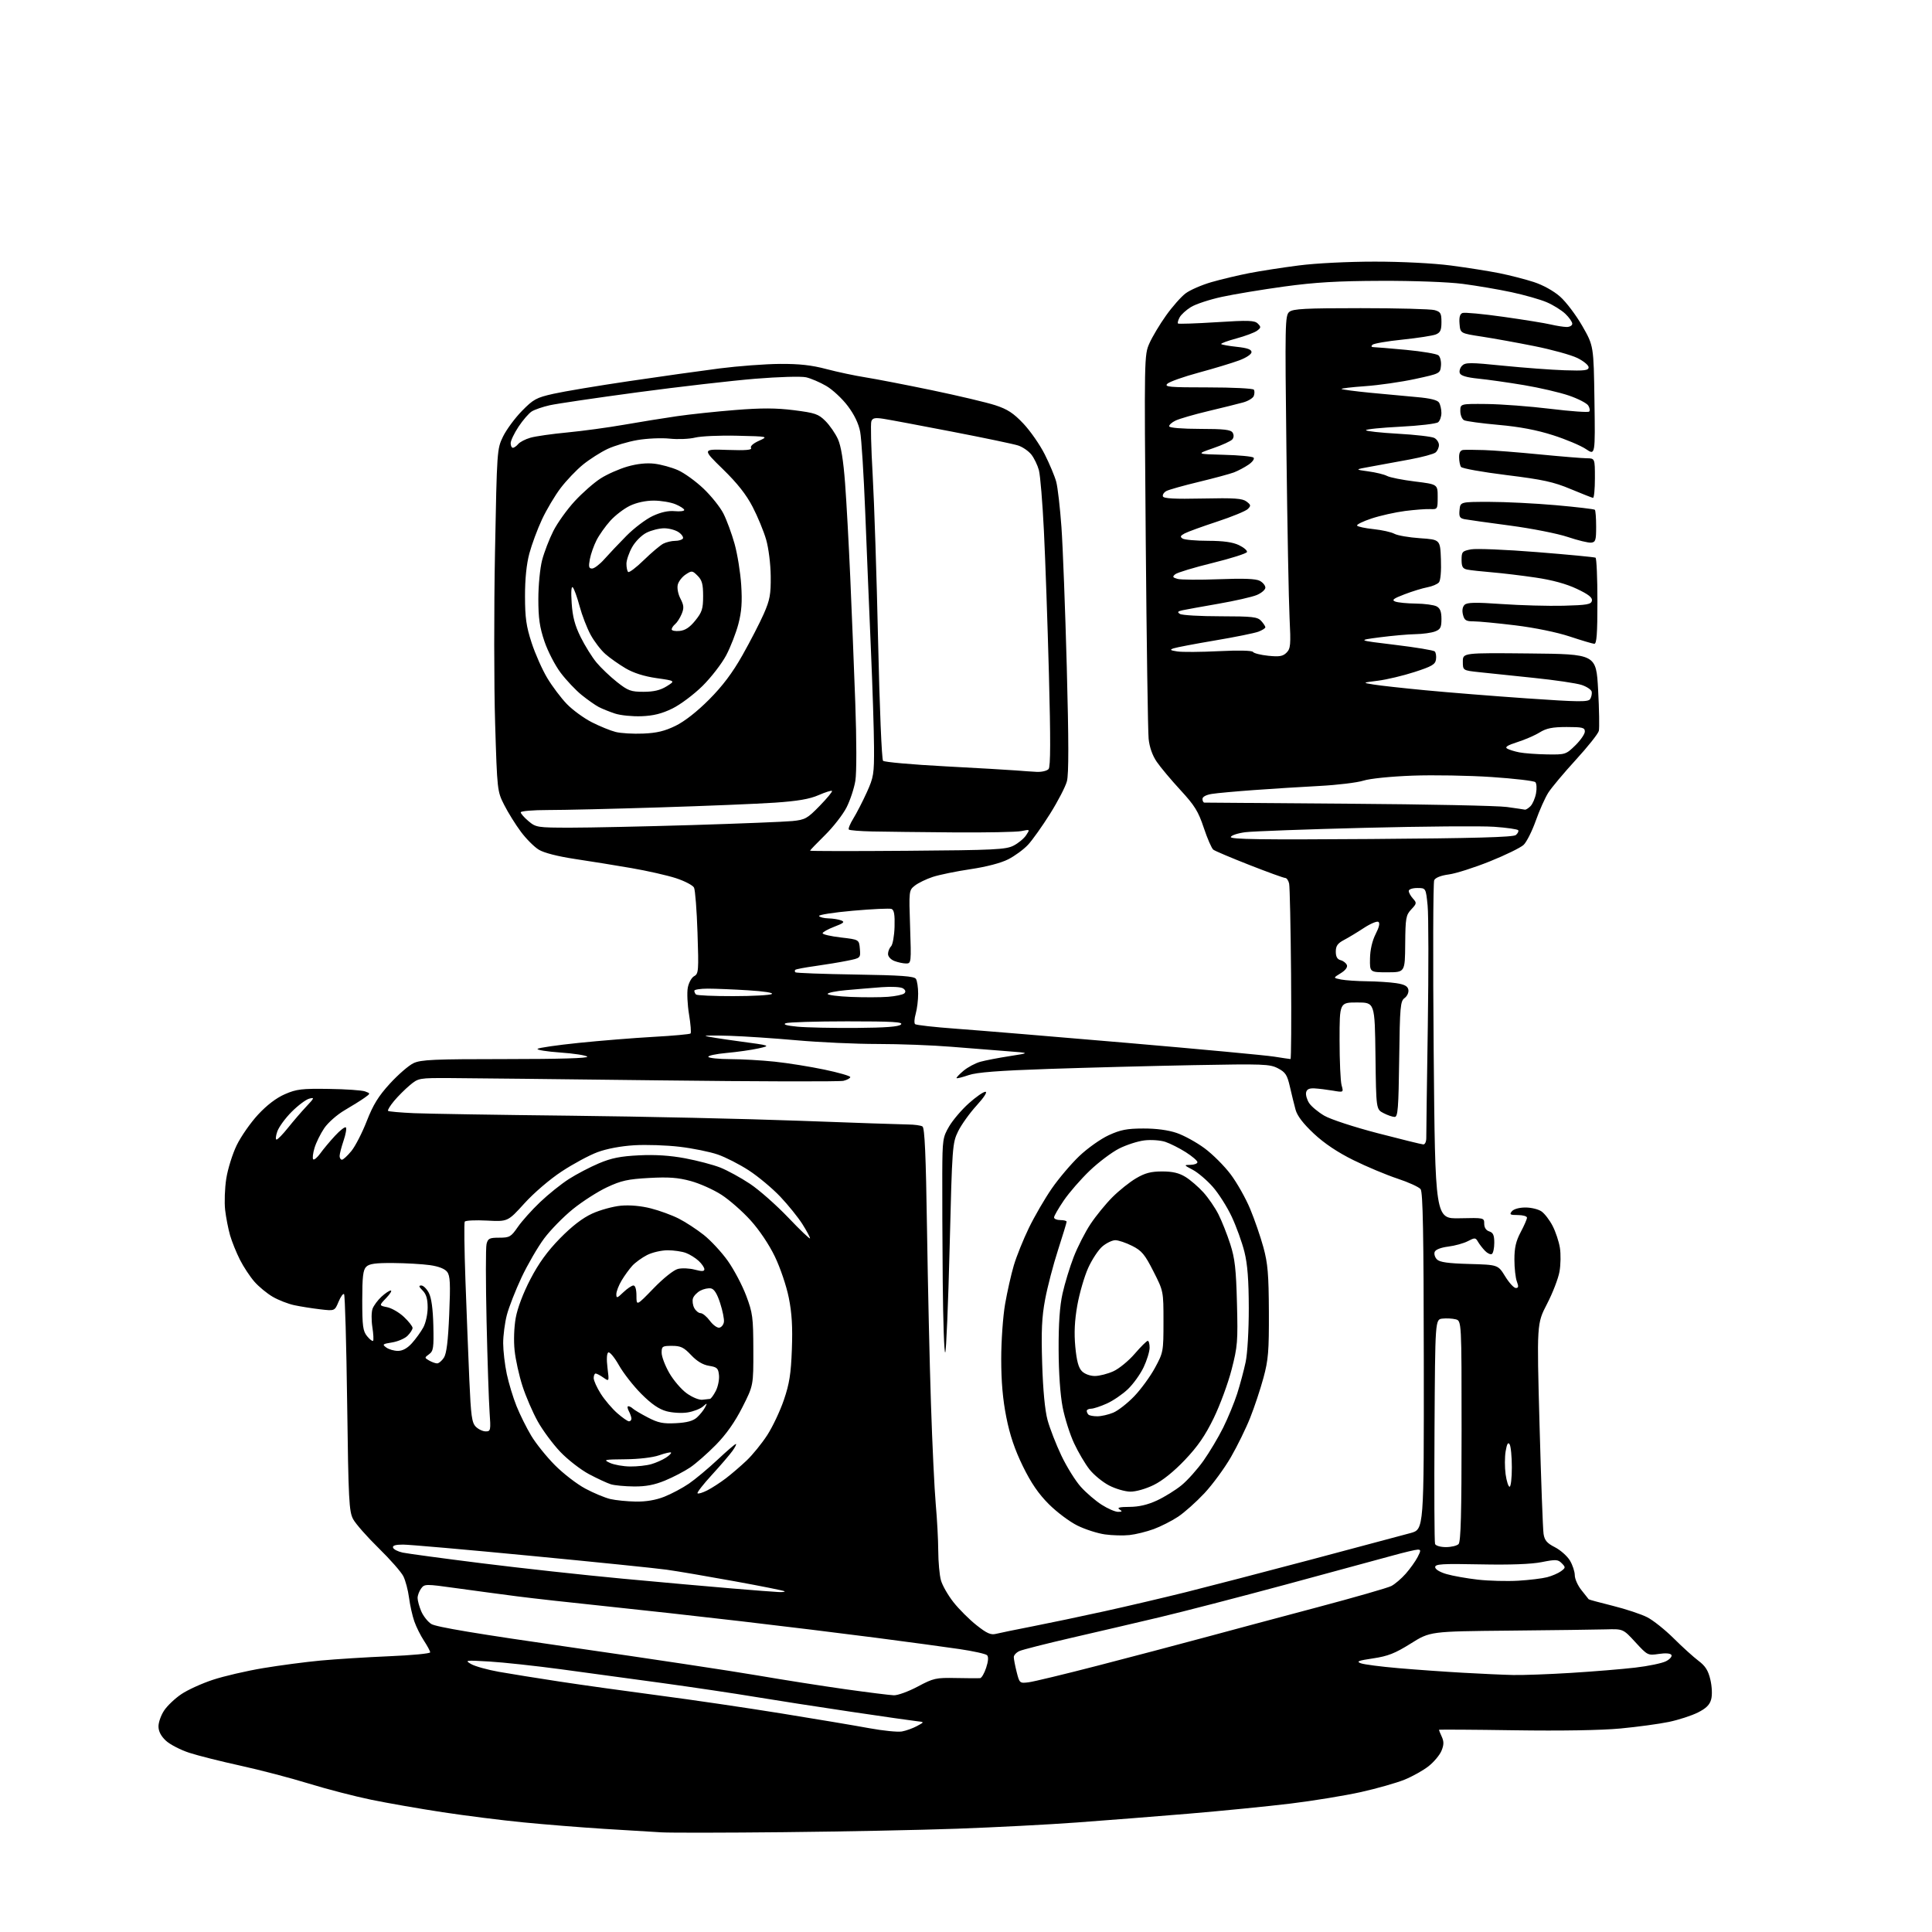 <?xml version="1.0" encoding="UTF-8" standalone="no"?>
<svg 
  version="1.1" 
  xmlns="http://www.w3.org/2000/svg" 
  xmlns:xlink="http://www.w3.org/1999/xlink" 
  xmlns:svg="http://www.w3.org/2000/svg"
  xmlns:rdf="http://www.w3.org/1999/02/22-rdf-syntax-ns#"
  xmlns:cc="http://creativecommons.org/ns#"
  xmlns:dc="http://purl.org/dc/elements/1.1/"
  viewBox="0 0 768 768"
  width="768"
  height="768"
>
<style>svg {background-color: white; }</style>"
<path stroke="none" fill="black" fill-rule="evenodd" d="M311.50,728.32C288.40,728.56 266.57,728.59 263.00,728.39C259.43,728.20 249.07,727.57 240.00,726.99C230.93,726.42 216.53,725.26 208.00,724.42C199.47,723.59 185.07,721.77 176.00,720.39C166.93,719.01 154.16,716.78 147.63,715.44C141.10,714.10 129.86,711.19 122.66,708.97C115.46,706.75 103.25,703.56 95.53,701.87C87.81,700.18 78.66,697.88 75.18,696.74C71.71,695.60 67.54,693.44 65.93,691.94C63.97,690.10 63.00,688.22 63.00,686.25C63.00,684.62 64.02,681.77 65.28,679.90C66.53,678.03 69.60,675.12 72.11,673.44C74.61,671.75 80.24,669.19 84.61,667.75C88.98,666.30 97.95,664.22 104.53,663.12C111.11,662.02 121.45,660.65 127.50,660.09C133.55,659.53 145.81,658.76 154.75,658.38C163.69,658.01 171.00,657.31 171.00,656.83C171.00,656.35 169.89,654.28 168.54,652.23C167.19,650.18 165.45,646.70 164.69,644.50C163.92,642.30 162.98,638.07 162.59,635.09C162.21,632.12 161.19,628.30 160.34,626.59C159.49,624.89 155.06,619.85 150.50,615.39C145.93,610.92 141.38,605.75 140.38,603.89C138.74,600.82 138.51,596.44 138.00,557.80C137.69,534.31 137.14,514.80 136.77,514.44C136.41,514.08 135.42,515.44 134.58,517.47C133.04,521.15 133.04,521.15 127.27,520.47C124.10,520.10 119.47,519.37 117.00,518.84C114.53,518.32 110.65,516.80 108.39,515.48C106.13,514.16 102.86,511.47 101.14,509.50C99.41,507.53 96.82,503.61 95.39,500.79C93.96,497.96 92.19,493.59 91.46,491.07C90.74,488.56 89.85,484.02 89.50,481.00C89.15,477.98 89.35,472.35 89.95,468.50C90.56,464.65 92.42,458.68 94.10,455.23C95.78,451.78 99.58,446.32 102.56,443.10C106.09,439.30 109.82,436.45 113.24,434.96C117.88,432.94 119.94,432.70 130.71,432.86C137.43,432.95 143.91,433.40 145.12,433.85C147.32,434.66 147.32,434.66 144.91,436.39C143.59,437.34 140.04,439.55 137.04,441.31C134.00,443.08 130.38,446.27 128.87,448.50C127.39,450.69 125.65,454.22 125.02,456.34C124.38,458.46 124.15,460.49 124.51,460.85C124.87,461.20 126.13,460.15 127.32,458.50C128.50,456.85 131.13,453.70 133.16,451.51C135.19,449.31 137.14,447.80 137.49,448.16C137.85,448.52 137.44,450.89 136.57,453.44C135.71,455.99 135.00,458.73 135.00,459.53C135.00,460.34 135.42,461.00 135.93,461.00C136.44,461.00 138.12,459.45 139.68,457.55C141.23,455.65 143.99,450.29 145.80,445.63C148.36,439.09 150.45,435.71 155.03,430.71C158.28,427.16 162.49,423.52 164.37,422.63C167.33,421.23 172.42,421.00 201.10,421.00C222.45,421.00 234.05,420.65 233.44,420.04C232.91,419.51 228.07,418.76 222.69,418.39C217.31,418.01 213.26,417.35 213.70,416.93C214.14,416.51 221.47,415.45 230.00,414.57C238.53,413.69 251.90,412.61 259.73,412.17C267.55,411.74 274.20,411.13 274.51,410.83C274.81,410.52 274.54,407.10 273.90,403.23C273.26,399.37 273.04,394.59 273.41,392.61C273.78,390.64 274.92,388.58 275.95,388.03C277.69,387.10 277.78,385.92 277.27,370.76C276.98,361.82 276.35,353.75 275.88,352.83C275.41,351.92 272.20,350.24 268.76,349.11C265.32,347.98 257.32,346.17 251.00,345.08C244.68,343.99 234.55,342.35 228.50,341.45C221.73,340.43 216.23,339.02 214.20,337.78C212.38,336.68 209.16,333.46 207.06,330.63C204.95,327.81 201.97,323.02 200.44,320.00C197.67,314.54 197.64,314.30 196.82,287.50C196.36,272.65 196.34,242.05 196.77,219.50C197.54,178.89 197.57,178.45 199.97,173.52C201.31,170.79 204.67,166.22 207.45,163.38C212.02,158.71 213.21,158.06 220.00,156.54C224.12,155.61 237.62,153.35 250.00,151.52C262.38,149.69 278.57,147.41 286.00,146.46C293.43,145.51 304.23,144.70 310.00,144.66C317.70,144.61 322.64,145.15 328.50,146.71C332.90,147.87 339.88,149.35 344.00,150.00C348.12,150.65 360.05,152.96 370.50,155.13C380.95,157.31 392.27,159.99 395.65,161.09C400.49,162.67 402.87,164.22 406.81,168.39C409.56,171.30 413.39,176.81 415.31,180.63C417.23,184.44 419.29,189.35 419.87,191.53C420.46,193.72 421.39,201.80 421.94,209.50C422.49,217.20 423.44,242.20 424.06,265.06C424.85,294.54 424.87,307.77 424.11,310.58C423.53,312.75 420.51,318.57 417.40,323.52C414.30,328.46 410.35,334.00 408.63,335.84C406.91,337.68 403.39,340.26 400.80,341.58C397.91,343.06 392.13,344.57 385.80,345.51C380.14,346.35 373.39,347.74 370.81,348.58C368.23,349.43 365.03,350.98 363.70,352.02C361.30,353.91 361.29,354.01 361.78,368.46C362.26,382.66 362.23,383.00 360.20,383.00C359.06,383.00 356.98,382.56 355.57,382.02C354.11,381.47 353.00,380.26 353.00,379.22C353.00,378.22 353.54,376.86 354.20,376.20C354.86,375.54 355.49,372.04 355.60,368.43C355.74,363.61 355.42,361.71 354.40,361.32C353.64,361.03 346.73,361.35 339.03,362.03C331.34,362.71 325.29,363.66 325.58,364.14C325.88,364.61 327.55,365.03 329.31,365.07C331.06,365.11 333.35,365.47 334.39,365.88C335.93,366.49 335.42,366.95 331.64,368.39C329.09,369.37 327.00,370.54 327.00,370.99C327.00,371.44 330.26,372.19 334.25,372.66C341.50,373.50 341.50,373.50 341.81,377.17C342.11,380.84 342.11,380.84 336.81,381.91C333.89,382.50 328.15,383.45 324.06,384.02C319.97,384.58 316.41,385.26 316.14,385.52C315.88,385.79 315.90,386.23 316.18,386.51C316.46,386.79 327.16,387.19 339.96,387.39C358.28,387.68 363.42,388.05 364.10,389.13C364.58,389.88 364.98,392.53 364.98,395.01C364.99,397.49 364.55,401.07 364.01,402.97C363.46,404.87 363.35,406.73 363.76,407.11C364.17,407.49 371.48,408.31 380.00,408.93C388.52,409.55 419.12,412.08 448.00,414.56C476.88,417.04 503.20,419.50 506.50,420.03C509.80,420.55 512.73,420.99 513.00,420.99C513.27,421.00 513.37,405.81 513.22,387.25C513.06,368.69 512.72,352.49 512.45,351.25C512.18,350.01 511.48,349.00 510.89,349.00C510.30,349.00 503.89,346.68 496.66,343.84C489.42,341.00 482.96,338.27 482.31,337.76C481.65,337.26 479.95,333.36 478.53,329.09C476.34,322.52 474.91,320.21 469.22,314.04C465.53,310.03 461.29,304.99 459.82,302.82C458.10,300.31 456.94,297.02 456.60,293.70C456.31,290.84 455.79,255.35 455.45,214.83C454.84,141.74 454.85,141.13 456.91,136.47C458.06,133.88 461.03,128.91 463.53,125.41C466.02,121.91 469.51,117.96 471.28,116.63C473.05,115.29 477.65,113.29 481.50,112.17C485.35,111.06 492.10,109.45 496.50,108.59C500.90,107.73 509.81,106.35 516.30,105.52C523.09,104.64 535.91,104.00 546.50,104.00C557.33,104.00 569.75,104.64 576.70,105.54C583.19,106.39 591.88,107.77 596.00,108.59C600.12,109.42 606.28,111.00 609.67,112.10C613.38,113.31 617.57,115.63 620.17,117.92C622.55,120.02 626.52,125.28 629.00,129.60C633.50,137.47 633.50,137.47 633.82,159.25C634.14,181.03 634.14,181.03 630.44,178.52C628.40,177.14 622.51,174.65 617.34,173.00C610.88,170.93 604.12,169.65 595.72,168.90C589.00,168.30 582.83,167.47 582.00,167.05C581.17,166.63 580.50,164.98 580.50,163.39C580.50,160.50 580.50,160.50 591.00,160.60C596.77,160.66 608.14,161.52 616.26,162.51C624.37,163.50 631.33,164.00 631.72,163.61C632.11,163.22 631.95,162.14 631.36,161.21C630.77,160.27 627.32,158.49 623.69,157.25C620.05,156.00 612.00,154.13 605.79,153.09C599.58,152.05 591.43,150.89 587.69,150.52C583.05,150.05 580.69,149.35 580.30,148.34C579.98,147.52 580.40,146.18 581.21,145.36C582.53,144.04 584.41,144.04 597.60,145.38C605.80,146.20 616.77,147.02 622.00,147.19C629.92,147.45 631.50,147.25 631.50,146.00C631.50,145.18 629.48,143.51 627.00,142.30C624.52,141.09 616.88,138.98 610.00,137.60C603.12,136.22 593.67,134.51 589.00,133.80C580.50,132.50 580.50,132.50 580.19,128.74C579.97,126.13 580.33,124.81 581.36,124.42C582.17,124.11 589.51,124.79 597.67,125.95C605.83,127.10 614.30,128.47 616.50,129.00C618.70,129.52 621.51,129.96 622.75,129.98C623.99,129.99 625.00,129.41 625.00,128.69C625.00,127.96 623.76,126.19 622.25,124.75C620.74,123.31 617.40,121.23 614.84,120.14C612.28,119.04 605.98,117.25 600.84,116.15C595.70,115.05 587.00,113.57 581.50,112.85C575.70,112.10 562.05,111.59 549.00,111.64C531.70,111.69 522.80,112.22 510.50,113.90C501.70,115.11 490.52,116.96 485.66,118.02C480.79,119.08 475.28,120.90 473.39,122.07C471.51,123.23 469.49,125.08 468.91,126.18C468.32,127.27 468.03,128.36 468.27,128.60C468.50,128.83 475.40,128.60 483.60,128.08C496.36,127.27 498.71,127.35 500.00,128.63C501.33,129.96 501.30,130.27 499.69,131.47C498.69,132.21 494.97,133.60 491.42,134.56C487.87,135.52 485.19,136.52 485.45,136.78C485.71,137.04 488.53,137.54 491.71,137.88C495.85,138.32 497.50,138.92 497.50,139.97C497.50,140.82 495.40,142.22 492.53,143.28C489.79,144.30 482.59,146.48 476.53,148.12C470.46,149.76 464.84,151.76 464.04,152.55C462.76,153.82 464.82,154.00 480.23,154.00C489.94,154.00 498.13,154.41 498.44,154.91C498.75,155.41 498.73,156.53 498.40,157.40C498.07,158.27 496.15,159.43 494.15,159.98C492.14,160.54 485.91,162.08 480.29,163.42C474.67,164.76 468.84,166.45 467.32,167.18C465.80,167.90 464.66,168.94 464.78,169.49C464.91,170.07 469.94,170.48 477.04,170.49C486.52,170.50 489.26,170.81 489.98,171.97C490.54,172.87 490.50,173.90 489.87,174.66C489.31,175.34 485.85,176.93 482.17,178.19C475.50,180.50 475.50,180.50 486.49,180.79C492.53,180.94 497.85,181.45 498.31,181.91C498.78,182.38 497.88,183.63 496.33,184.70C494.77,185.77 492.15,187.16 490.50,187.79C488.85,188.41 482.55,190.11 476.50,191.57C470.45,193.02 464.69,194.65 463.69,195.17C462.69,195.70 462.06,196.67 462.27,197.32C462.56,198.18 466.86,198.41 478.08,198.17C490.69,197.90 493.87,198.12 495.50,199.36C497.28,200.71 497.33,201.04 496.00,202.36C495.18,203.17 489.69,205.42 483.80,207.36C477.92,209.29 472.12,211.40 470.92,212.04C469.18,212.98 469.01,213.39 470.11,214.09C470.88,214.57 475.42,214.98 480.22,214.98C486.32,215.00 490.00,215.51 492.48,216.69C494.44,217.63 495.88,218.86 495.69,219.44C495.50,220.02 489.33,221.98 481.98,223.79C474.63,225.59 467.97,227.61 467.18,228.27C465.96,229.28 466.11,229.57 468.12,230.13C469.43,230.49 476.82,230.55 484.54,230.25C494.38,229.87 499.25,230.06 500.79,230.89C502.01,231.54 503.00,232.75 503.00,233.59C503.00,234.42 501.47,235.74 499.59,236.53C497.72,237.31 490.85,238.87 484.34,240.00C477.83,241.13 471.40,242.30 470.05,242.59C468.11,243.02 467.91,243.33 469.05,244.05C469.85,244.56 477.07,244.98 485.10,244.98C497.95,245.00 499.89,245.22 501.35,246.83C502.26,247.83 503.00,248.97 503.00,249.35C503.00,249.74 501.76,250.52 500.25,251.10C498.74,251.67 490.98,253.25 483.00,254.59C475.02,255.94 467.60,257.35 466.50,257.73C464.88,258.29 465.16,258.52 468.00,258.96C469.93,259.26 477.35,259.21 484.50,258.85C492.42,258.46 497.73,258.58 498.09,259.16C498.42,259.68 501.15,260.37 504.15,260.68C508.59,261.13 509.96,260.90 511.42,259.44C513.03,257.83 513.16,256.35 512.62,245.57C512.29,238.93 511.73,209.19 511.38,179.48C510.77,128.40 510.83,125.38 512.52,123.98C514.00,122.75 518.88,122.50 540.90,122.50C555.53,122.50 568.74,122.85 570.25,123.27C572.66,123.94 573.00,124.53 573.00,128.04C573.00,131.25 572.56,132.22 570.75,132.95C569.51,133.45 563.55,134.37 557.50,135.00C551.45,135.62 546.07,136.55 545.55,137.06C544.95,137.65 545.14,138.00 546.05,138.00C546.85,138.01 552.67,138.49 558.99,139.08C565.32,139.68 571.08,140.65 571.80,141.24C572.51,141.84 572.97,143.72 572.80,145.41C572.50,148.47 572.40,148.52 562.50,150.66C557.00,151.85 548.08,153.13 542.68,153.51C537.28,153.89 533.06,154.39 533.29,154.62C533.53,154.86 538.62,155.53 544.61,156.12C550.60,156.70 559.01,157.49 563.30,157.86C568.51,158.31 571.41,159.03 572.03,160.02C572.55,160.83 572.98,162.68 572.98,164.13C572.99,165.57 572.41,167.24 571.69,167.84C570.97,168.44 564.22,169.24 556.69,169.62C549.16,170.00 543.00,170.62 543.00,171.01C543.00,171.39 548.70,172.02 555.67,172.41C562.65,172.80 569.17,173.56 570.17,174.09C571.18,174.63 572.00,175.90 572.00,176.91C572.00,177.93 571.39,179.26 570.65,179.87C569.91,180.49 565.30,181.73 560.40,182.64C555.51,183.55 548.58,184.82 545.00,185.47C538.50,186.64 538.50,186.64 543.92,187.38C546.91,187.78 550.26,188.60 551.38,189.20C552.50,189.80 557.48,190.79 562.45,191.40C571.50,192.52 571.50,192.52 571.50,197.51C571.50,202.42 571.45,202.50 568.50,202.37C566.85,202.29 562.35,202.64 558.50,203.13C554.65,203.63 548.68,204.96 545.24,206.10C541.80,207.24 539.20,208.51 539.46,208.94C539.72,209.36 542.67,209.99 546.02,210.34C549.36,210.69 553.08,211.52 554.30,212.19C555.51,212.86 560.10,213.65 564.50,213.95C572.50,214.50 572.50,214.50 572.79,222.34C572.97,226.94 572.64,230.73 572.01,231.49C571.41,232.21 569.34,233.09 567.41,233.45C565.47,233.81 561.38,235.07 558.31,236.25C553.87,237.94 553.12,238.53 554.62,239.12C555.65,239.53 559.34,239.89 562.82,239.93C566.29,239.97 570.00,240.47 571.07,241.04C572.48,241.79 573.00,243.14 573.00,246.06C573.00,249.42 572.60,250.20 570.43,251.02C569.02,251.56 565.54,252.04 562.68,252.09C559.83,252.13 553.45,252.70 548.50,253.34C539.50,254.52 539.50,254.52 554.50,256.33C562.75,257.32 569.88,258.50 570.33,258.95C570.79,259.40 571.02,260.83 570.83,262.13C570.55,264.12 569.22,264.90 562.28,267.14C557.77,268.60 551.24,270.15 547.78,270.59C541.50,271.38 541.50,271.38 546.00,272.11C548.48,272.52 557.70,273.54 566.50,274.38C575.30,275.23 593.46,276.68 606.85,277.61C627.66,279.05 631.33,279.09 632.10,277.90C632.59,277.13 632.88,275.82 632.74,275.00C632.59,274.18 630.78,272.95 628.71,272.27C626.64,271.59 618.09,270.33 609.72,269.47C601.35,268.61 591.58,267.59 588.00,267.20C581.50,266.50 581.50,266.50 581.50,263.00C581.50,259.50 581.50,259.50 608.00,259.76C634.50,260.02 634.50,260.02 635.28,274.26C635.71,282.09 635.83,289.42 635.56,290.54C635.29,291.67 631.18,296.84 626.42,302.04C621.66,307.24 616.74,313.11 615.48,315.09C614.22,317.06 611.97,322.08 610.49,326.26C609.01,330.43 606.83,334.75 605.65,335.86C604.47,336.97 598.43,339.92 592.23,342.41C586.03,344.90 578.70,347.24 575.94,347.60C572.83,348.01 570.62,348.88 570.12,349.88C569.68,350.77 569.59,381.43 569.91,418.00C570.50,484.50 570.50,484.50 580.25,484.28C589.94,484.06 590.00,484.07 590.00,486.46C590.00,487.99 590.73,489.10 592.00,489.50C593.55,489.99 594.00,491.01 594.00,494.01C594.00,496.14 593.57,498.15 593.04,498.48C592.51,498.80 591.27,498.23 590.29,497.20C589.30,496.17 588.05,494.54 587.49,493.57C586.56,491.95 586.25,491.94 583.49,493.38C581.85,494.24 578.34,495.21 575.69,495.54C572.76,495.91 570.66,496.73 570.31,497.65C569.99,498.48 570.40,499.83 571.22,500.65C572.32,501.75 575.66,502.22 584.10,502.45C595.49,502.77 595.49,502.77 598.33,507.38C599.89,509.92 601.79,512.00 602.56,512.00C603.64,512.00 603.73,511.43 602.98,509.43C602.44,508.02 602.00,504.08 602.00,500.68C602.00,495.99 602.61,493.34 604.50,489.79C605.88,487.20 607.00,484.62 607.00,484.05C607.00,483.47 605.37,483.00 603.38,483.00C600.27,483.00 599.93,482.79 601.00,481.50C601.74,480.61 603.93,480.00 606.40,480.00C608.69,480.00 611.56,480.70 612.79,481.57C614.02,482.43 616.00,485.01 617.19,487.32C618.38,489.62 619.68,493.52 620.08,496.00C620.48,498.48 620.41,502.75 619.92,505.50C619.43,508.25 617.20,514.03 614.96,518.34C610.90,526.18 610.90,526.18 611.99,566.34C612.59,588.43 613.31,607.96 613.59,609.75C613.99,612.32 614.94,613.44 618.09,615.04C620.28,616.16 622.96,618.53 624.04,620.29C625.11,622.06 625.99,624.70 626.00,626.17C626.00,627.64 627.21,630.34 628.70,632.17C630.18,634.00 631.46,635.61 631.53,635.74C631.60,635.88 635.89,637.04 641.08,638.33C646.26,639.62 652.44,641.67 654.81,642.89C657.18,644.10 661.92,647.89 665.35,651.30C668.78,654.71 673.21,658.72 675.18,660.20C677.92,662.26 679.05,664.06 679.90,667.70C680.55,670.49 680.69,673.76 680.22,675.50C679.64,677.70 678.22,679.10 674.91,680.76C672.43,682.00 667.27,683.68 663.45,684.48C659.63,685.28 650.97,686.46 644.20,687.10C636.54,687.82 620.62,688.09 601.95,687.81C585.48,687.56 572.00,687.48 572.00,687.63C572.00,687.78 572.51,689.03 573.14,690.41C574.01,692.32 573.98,693.63 573.01,695.97C572.31,697.66 570.02,700.40 567.91,702.07C565.80,703.74 561.47,706.17 558.29,707.46C555.10,708.74 547.33,710.96 541.00,712.37C534.67,713.78 522.08,715.84 513.00,716.95C503.93,718.05 485.70,719.86 472.50,720.97C459.30,722.07 439.27,723.65 428.00,724.47C416.73,725.30 395.35,726.40 380.50,726.94C365.65,727.47 334.60,728.09 311.50,728.32zM358.50,688.29C360.15,688.00 362.85,687.03 364.50,686.14C367.50,684.53 367.50,684.53 364.50,684.21C362.85,684.04 350.93,682.33 338.00,680.41C325.07,678.49 307.98,675.84 300.00,674.51C292.02,673.18 275.60,670.74 263.50,669.07C251.40,667.40 233.18,664.92 223.00,663.56C212.82,662.19 200.00,660.81 194.50,660.48C184.97,659.92 184.63,659.97 187.29,661.50C188.83,662.39 193.78,663.76 198.29,664.57C202.81,665.37 213.70,667.12 222.50,668.46C231.30,669.80 249.07,672.28 262.00,673.98C274.93,675.67 296.75,678.88 310.50,681.10C324.25,683.32 340.00,685.96 345.50,686.98C351.00,687.99 356.85,688.58 358.50,688.29zM355.31,673.90C356.85,673.96 361.12,672.40 364.81,670.44C371.09,667.09 372.02,666.88 380.00,667.04C384.68,667.13 388.99,667.16 389.59,667.10C390.19,667.05 391.28,665.19 392.01,662.97C392.87,660.38 393.00,658.60 392.37,657.97C391.84,657.44 386.93,656.35 381.45,655.54C375.98,654.73 360.93,652.69 348.00,651.01C335.07,649.33 311.00,646.38 294.50,644.46C278.00,642.53 253.70,639.84 240.50,638.47C227.30,637.10 211.55,635.35 205.50,634.56C199.45,633.78 188.71,632.34 181.64,631.36C169.07,629.61 168.76,629.61 167.39,631.48C166.63,632.52 166.00,634.21 166.00,635.22C166.00,636.24 166.64,638.59 167.42,640.45C168.20,642.32 169.99,644.61 171.41,645.54C173.26,646.75 189.39,649.44 228.25,655.02C258.09,659.31 290.82,664.24 301.00,665.99C311.18,667.74 326.93,670.21 336.00,671.49C345.07,672.76 353.76,673.85 355.31,673.90zM408.89,668.74C410.88,668.49 423.30,665.50 436.50,662.08C449.70,658.67 468.60,653.68 478.50,651.01C488.40,648.33 508.64,642.91 523.48,638.97C538.33,635.03 551.65,631.20 553.09,630.46C554.53,629.71 557.11,627.50 558.83,625.54C560.55,623.58 562.66,620.63 563.51,618.99C564.86,616.38 564.86,616.00 563.57,616.00C562.76,616.00 558.13,617.10 553.29,618.44C548.46,619.78 529.42,624.94 511.00,629.92C492.57,634.89 470.07,640.72 461.00,642.87C451.93,645.02 436.18,648.70 426.00,651.04C415.82,653.39 406.49,655.76 405.25,656.31C404.01,656.87 403.00,657.95 403.00,658.72C403.00,659.49 403.51,662.15 404.14,664.65C405.27,669.11 405.34,669.18 408.89,668.74zM601.50,665.84C605.35,665.92 615.70,665.55 624.50,665.00C633.30,664.46 644.77,663.52 649.98,662.91C655.20,662.31 660.73,661.16 662.27,660.36C663.81,659.57 664.77,658.44 664.41,657.86C664.01,657.21 662.08,657.06 659.37,657.47C655.06,658.11 654.91,658.04 650.10,652.81C645.22,647.50 645.22,647.50 638.36,647.70C634.59,647.81 617.33,648.03 600.00,648.20C568.50,648.50 568.50,648.50 560.80,653.33C554.54,657.25 551.73,658.35 545.84,659.23C539.90,660.11 539.01,660.46 540.95,661.18C542.24,661.66 548.97,662.53 555.90,663.12C562.83,663.72 574.35,664.54 581.50,664.94C588.65,665.35 597.65,665.76 601.50,665.84zM395.92,649.48C397.34,649.12 403.90,647.78 410.50,646.49C417.10,645.20 429.93,642.51 439.00,640.51C448.07,638.51 462.70,635.08 471.50,632.89C480.30,630.69 502.80,624.84 521.50,619.88C540.20,614.92 557.87,610.20 560.77,609.40C566.04,607.93 566.04,607.93 565.98,541.10C565.93,490.44 565.63,473.89 564.71,472.71C564.04,471.85 559.90,469.96 555.50,468.51C551.10,467.05 543.24,463.76 538.03,461.18C531.74,458.08 526.44,454.53 522.28,450.64C518.06,446.69 515.69,443.60 515.01,441.14C514.46,439.14 513.45,435.02 512.76,432.00C511.68,427.28 511.00,426.24 508.00,424.67C504.76,422.98 502.26,422.89 474.50,423.41C458.00,423.72 432.12,424.40 416.99,424.91C396.92,425.59 388.27,426.26 385.03,427.38C382.58,428.22 380.43,428.76 380.25,428.58C380.06,428.40 381.30,427.09 382.99,425.66C384.68,424.24 387.71,422.62 389.73,422.06C391.75,421.51 397.02,420.49 401.45,419.81C409.50,418.56 409.50,418.56 400.50,417.88C395.55,417.50 385.45,416.70 378.05,416.10C370.65,415.49 357.52,415.00 348.86,415.00C340.20,415.00 325.77,414.34 316.81,413.54C307.84,412.74 295.91,411.94 290.30,411.76C284.69,411.58 280.27,411.60 280.48,411.81C280.69,412.02 286.63,412.97 293.68,413.92C306.50,415.64 306.50,415.64 301.50,416.76C298.75,417.37 293.02,418.19 288.77,418.57C284.53,418.96 281.29,419.66 281.58,420.14C281.88,420.61 285.80,421.01 290.31,421.02C294.81,421.03 302.76,421.48 307.97,422.03C313.18,422.58 322.07,424.00 327.72,425.19C333.37,426.37 338.00,427.71 338.00,428.15C338.00,428.60 336.79,429.27 335.30,429.64C333.82,430.01 300.85,429.93 262.05,429.46C223.25,428.99 185.85,428.58 178.94,428.55C166.54,428.50 166.33,428.54 162.94,431.37C161.05,432.94 158.21,435.78 156.63,437.67C155.06,439.56 153.99,441.32 154.26,441.59C154.52,441.86 159.19,442.27 164.62,442.51C170.05,442.74 198.12,443.20 227.00,443.51C255.88,443.83 296.82,444.74 318.00,445.53C339.18,446.32 358.52,446.98 361.00,447.00C363.48,447.02 366.04,447.37 366.70,447.79C367.58,448.35 368.06,459.11 368.50,488.53C368.83,510.51 369.53,541.77 370.07,558.00C370.60,574.23 371.46,592.23 371.98,598.00C372.50,603.77 372.95,612.10 372.97,616.50C372.99,620.90 373.47,626.17 374.04,628.20C374.61,630.24 376.86,634.17 379.05,636.94C381.24,639.71 385.35,643.81 388.19,646.05C392.29,649.30 393.87,650.00 395.92,649.48zM309.42,632.86C311.02,632.94 312.13,632.80 311.89,632.56C311.64,632.31 302.68,630.52 291.97,628.57C281.26,626.62 269.12,624.55 265.00,623.98C260.88,623.40 236.60,620.92 211.05,618.47C185.51,616.01 162.63,614.00 160.22,614.00C157.20,614.00 155.96,614.38 156.24,615.22C156.47,615.90 158.19,616.78 160.07,617.18C161.96,617.58 176.10,619.49 191.50,621.42C206.90,623.35 232.10,626.11 247.50,627.55C262.90,628.99 282.48,630.74 291.00,631.44C299.52,632.15 307.81,632.79 309.42,632.86zM603.50,628.36C607.90,628.10 613.09,627.47 615.03,626.96C616.97,626.45 619.45,625.38 620.53,624.58C622.38,623.21 622.39,623.01 620.82,621.42C619.32,619.89 618.48,619.84 612.82,620.97C608.67,621.79 600.32,622.10 588.50,621.86C573.24,621.55 570.50,621.72 570.50,622.96C570.50,623.82 572.33,624.94 575.00,625.72C577.48,626.44 583.10,627.44 587.50,627.94C591.90,628.43 599.10,628.62 603.50,628.36zM574.77,615.00C576.88,615.00 579.14,614.46 579.80,613.80C580.70,612.90 581.00,601.54 581.00,568.82C581.00,525.04 581.00,525.04 578.62,524.44C577.31,524.11 574.95,523.99 573.37,524.17C570.50,524.50 570.50,524.50 570.24,568.50C570.10,592.70 570.19,613.06 570.46,613.75C570.73,614.45 572.63,615.00 574.77,615.00zM449.00,610.21C446.52,610.48 442.13,610.36 439.23,609.95C436.33,609.55 431.43,607.98 428.33,606.46C425.24,604.95 420.12,601.12 416.94,597.94C412.81,593.81 409.88,589.53 406.60,582.84C403.39,576.27 401.43,570.49 400.02,563.34C398.62,556.31 398.00,549.19 398.00,540.22C398.00,533.06 398.69,523.29 399.54,518.38C400.39,513.50 401.95,506.57 403.01,503.00C404.07,499.43 406.76,492.74 408.99,488.14C411.22,483.53 415.31,476.49 418.08,472.48C420.85,468.47 425.78,462.66 429.03,459.56C432.28,456.46 437.54,452.73 440.72,451.27C445.42,449.11 448.00,448.61 454.50,448.60C459.62,448.58 464.39,449.22 467.75,450.37C470.64,451.35 475.61,454.08 478.81,456.44C482.00,458.79 486.67,463.45 489.19,466.80C491.71,470.15 495.20,476.32 496.94,480.52C498.69,484.72 501.07,491.60 502.22,495.82C503.97,502.23 504.33,506.48 504.40,521.50C504.46,537.17 504.18,540.57 502.24,547.72C501.01,552.25 498.64,559.38 496.97,563.57C495.31,567.76 491.86,574.81 489.30,579.24C486.74,583.67 482.00,590.13 478.76,593.60C475.51,597.07 470.80,601.27 468.29,602.93C465.77,604.60 461.41,606.81 458.61,607.84C455.80,608.87 451.48,609.94 449.00,610.21zM444.45,600.98C446.14,600.97 446.24,600.80 445.00,600.00C443.93,599.31 445.08,599.02 449.00,599.01C452.75,598.99 456.24,598.17 459.96,596.44C462.96,595.04 467.35,592.32 469.70,590.39C472.06,588.46 475.96,584.09 478.38,580.69C480.79,577.28 484.33,571.35 486.24,567.50C488.15,563.65 490.65,557.58 491.80,554.00C492.94,550.42 494.45,544.80 495.15,541.50C495.88,538.07 496.42,528.86 496.41,520.00C496.39,508.84 495.91,502.59 494.69,497.68C493.76,493.93 491.49,487.63 489.64,483.68C487.80,479.73 484.37,474.35 482.03,471.71C479.69,469.08 476.13,466.06 474.13,465.01C470.56,463.12 470.54,463.09 473.25,463.04C474.76,463.02 476.00,462.54 476.00,461.98C476.00,461.42 473.91,459.63 471.35,458.00C468.79,456.38 465.13,454.54 463.21,453.90C461.29,453.27 457.57,453.01 454.94,453.32C452.31,453.63 447.77,455.10 444.86,456.57C441.94,458.05 436.68,462.01 433.16,465.38C429.64,468.75 425.02,474.06 422.88,477.20C420.75,480.33 419.00,483.36 419.00,483.95C419.00,484.53 420.12,485.00 421.50,485.00C422.88,485.00 424.00,485.29 424.00,485.65C424.00,486.02 422.46,491.08 420.58,496.90C418.69,502.73 416.39,511.55 415.46,516.50C414.13,523.57 413.88,529.03 414.28,542.00C414.61,552.63 415.37,560.64 416.42,564.50C417.32,567.80 419.79,574.16 421.92,578.64C424.05,583.11 427.53,588.70 429.65,591.05C431.77,593.41 435.50,596.61 437.95,598.17C440.39,599.73 443.32,600.99 444.45,600.98zM252.71,596.90C256.80,596.97 260.69,596.31 264.08,594.97C266.91,593.85 271.31,591.51 273.86,589.76C276.41,588.01 281.52,583.75 285.21,580.29C288.90,576.83 292.19,574.00 292.53,574.00C292.86,574.00 292.25,575.24 291.17,576.75C290.09,578.26 286.40,582.56 282.98,586.29C279.55,590.03 276.99,593.32 277.28,593.61C277.57,593.91 279.32,593.38 281.16,592.44C283.00,591.50 286.30,589.36 288.50,587.69C290.70,586.02 294.43,582.82 296.79,580.58C299.16,578.34 302.84,573.80 304.98,570.50C307.12,567.20 310.10,560.90 311.60,556.50C313.80,550.06 314.42,546.14 314.78,536.38C315.11,527.49 314.79,522.02 313.56,515.88C312.62,511.19 310.18,503.98 308.02,499.50C305.72,494.72 301.82,488.91 298.33,485.07C295.13,481.53 289.93,476.97 286.78,474.94C283.63,472.90 278.12,470.44 274.54,469.47C269.47,468.10 265.79,467.83 258.01,468.26C249.59,468.72 246.94,469.31 241.32,471.94C237.65,473.65 231.54,477.57 227.74,480.64C223.94,483.71 218.78,488.98 216.27,492.36C213.76,495.74 209.74,502.67 207.33,507.77C204.93,512.88 202.30,519.61 201.48,522.73C200.67,525.86 200.01,530.91 200.02,533.96C200.03,537.01 200.67,542.51 201.45,546.19C202.23,549.86 203.98,555.61 205.33,558.96C206.68,562.32 209.30,567.59 211.15,570.68C212.99,573.77 217.23,579.05 220.57,582.41C223.91,585.78 229.36,589.98 232.69,591.75C236.01,593.53 240.48,595.39 242.62,595.89C244.75,596.39 249.30,596.84 252.71,596.90zM449.31,592.95C447.22,592.93 443.41,591.82 440.87,590.49C438.32,589.17 434.83,586.30 433.11,584.14C431.39,581.97 428.63,577.30 426.98,573.76C425.32,570.23 423.27,563.77 422.42,559.42C421.47,554.54 420.85,545.73 420.82,536.50C420.78,526.19 421.26,519.22 422.37,514.22C423.26,510.21 425.26,503.66 426.81,499.66C428.36,495.66 431.38,489.76 433.51,486.55C435.65,483.33 439.56,478.54 442.21,475.89C444.86,473.24 449.10,469.85 451.64,468.37C455.19,466.28 457.55,465.67 461.98,465.67C466.14,465.67 468.70,466.27 471.27,467.86C473.21,469.06 476.41,471.82 478.37,473.99C480.33,476.15 483.02,480.08 484.35,482.71C485.68,485.35 487.79,490.65 489.03,494.50C490.89,500.26 491.36,504.42 491.71,518.00C492.11,533.24 491.95,535.26 489.58,544.43C488.18,549.89 484.97,558.57 482.47,563.72C479.10,570.65 476.12,574.98 471.01,580.35C466.62,584.97 462.10,588.61 458.61,590.31C455.46,591.86 451.51,592.98 449.31,592.95zM252.00,590.89C248.43,590.86 244.31,590.47 242.85,590.03C241.40,589.59 237.48,587.77 234.14,586.00C230.81,584.22 225.67,580.23 222.72,577.13C219.77,574.03 215.73,568.58 213.74,565.00C211.75,561.42 209.03,555.12 207.70,551.00C206.36,546.88 204.95,540.52 204.57,536.87C204.15,532.97 204.34,527.63 205.01,523.87C205.71,519.99 207.98,513.99 210.83,508.52C214.13,502.16 217.57,497.42 222.59,492.28C227.37,487.41 231.56,484.18 235.40,482.42C238.55,480.98 243.69,479.57 246.82,479.28C250.42,478.96 254.84,479.36 258.75,480.36C262.17,481.23 267.14,483.05 269.79,484.40C272.45,485.74 276.92,488.66 279.73,490.88C282.54,493.10 286.85,497.75 289.31,501.21C291.76,504.67 295.04,510.88 296.60,515.00C299.21,521.92 299.43,523.60 299.46,536.62C299.50,550.74 299.50,550.74 295.09,559.44C292.12,565.30 288.68,570.17 284.59,574.34C281.24,577.75 276.63,581.80 274.34,583.34C272.04,584.89 267.54,587.23 264.34,588.55C260.13,590.28 256.68,590.94 252.00,590.89zM600.09,591.00C600.59,591.00 600.99,587.51 600.98,583.25C600.98,578.99 600.58,574.88 600.09,574.12C599.48,573.15 599.01,573.97 598.52,576.89C598.13,579.17 598.13,583.28 598.50,586.02C598.88,588.76 599.60,591.00 600.09,591.00zM250.51,582.95C253.26,582.98 257.03,582.57 258.88,582.03C260.73,581.50 263.35,580.34 264.71,579.45C266.06,578.57 266.98,577.65 266.74,577.41C266.51,577.17 264.39,577.66 262.03,578.49C259.51,579.38 254.00,580.03 248.62,580.08C240.07,580.16 239.69,580.25 242.50,581.54C244.15,582.29 247.75,582.93 250.51,582.95zM193.08,569.00C195.05,569.00 195.13,568.61 194.61,561.25C194.31,556.99 193.77,540.79 193.42,525.26C193.07,509.73 193.06,495.90 193.41,494.51C193.96,492.30 194.57,492.00 198.47,492.00C202.56,492.00 203.13,491.67 205.84,487.75C207.45,485.41 211.44,480.96 214.70,477.86C217.96,474.75 223.11,470.62 226.15,468.68C229.18,466.74 234.55,463.93 238.08,462.44C243.05,460.34 246.65,459.62 254.00,459.26C260.46,458.94 266.34,459.32 272.34,460.44C277.20,461.35 283.49,463.01 286.32,464.12C289.14,465.24 294.46,468.14 298.12,470.58C301.78,473.01 308.65,479.08 313.39,484.05C318.13,489.03 322.00,492.72 322.00,492.25C322.00,491.78 320.62,489.21 318.93,486.54C317.23,483.88 313.30,479.00 310.18,475.70C307.05,472.40 301.45,467.72 297.73,465.29C294.01,462.86 288.41,460.00 285.29,458.93C282.16,457.85 275.35,456.47 270.15,455.86C264.94,455.24 256.82,454.97 252.09,455.26C246.80,455.58 241.19,456.64 237.50,458.01C234.20,459.24 227.80,462.69 223.27,465.68C218.55,468.78 212.22,474.21 208.45,478.37C201.87,485.63 201.87,485.63 193.57,485.20C189.00,484.96 185.03,485.15 184.74,485.63C184.45,486.11 184.58,496.62 185.02,509.00C185.47,521.38 186.16,539.10 186.56,548.40C187.20,562.90 187.56,565.56 189.15,567.15C190.17,568.17 191.94,569.00 193.08,569.00zM268.69,565.74C273.09,565.51 275.51,564.85 277.04,563.47C278.22,562.40 279.66,560.62 280.24,559.51C281.23,557.61 281.19,557.59 279.40,559.14C278.35,560.04 275.64,561.09 273.36,561.46C271.05,561.84 267.34,561.63 264.95,560.99C261.94,560.18 258.98,558.14 254.96,554.12C251.82,550.98 247.80,545.84 246.03,542.70C244.26,539.57 242.36,537.28 241.80,537.62C241.19,538.00 241.07,540.37 241.49,543.74C242.17,549.23 242.17,549.23 239.86,547.62C238.59,546.73 237.21,546.00 236.78,546.00C236.35,546.00 236.00,546.81 236.00,547.80C236.00,548.80 237.27,551.61 238.82,554.05C240.38,556.50 243.32,559.96 245.36,561.75C247.40,563.54 249.50,565.00 250.03,565.00C250.57,565.00 251.00,564.52 251.00,563.93C251.00,563.35 250.53,562.00 249.96,560.93C249.40,559.87 249.31,559.00 249.76,559.00C250.22,559.00 251.03,559.42 251.55,559.92C252.07,560.43 254.75,562.02 257.50,563.45C261.64,565.61 263.57,566.00 268.69,565.74zM436.20,563.00C437.77,563.00 440.63,562.35 442.54,561.55C444.46,560.75 448.21,557.81 450.89,555.02C453.56,552.23 457.27,547.15 459.12,543.73C462.43,537.63 462.50,537.25 462.50,525.38C462.50,513.25 462.50,513.25 458.50,505.38C455.06,498.61 453.87,497.18 450.04,495.25C447.58,494.01 444.58,493.00 443.36,493.00C442.15,493.00 439.84,494.11 438.23,495.46C436.63,496.81 434.07,500.69 432.55,504.07C431.03,507.45 429.10,514.12 428.25,518.87C427.17,524.98 426.94,529.83 427.45,535.36C427.99,541.02 428.72,543.72 430.09,545.09C431.20,546.20 433.36,546.99 435.25,546.98C437.04,546.97 440.34,546.12 442.59,545.10C444.84,544.08 448.67,540.94 451.09,538.12C453.52,535.30 455.84,533.00 456.25,533.00C456.66,533.00 457.00,534.24 456.99,535.75C456.98,537.26 455.91,540.75 454.61,543.50C453.31,546.25 450.50,550.16 448.37,552.20C446.24,554.23 442.48,556.81 440.00,557.92C437.52,559.04 434.71,559.97 433.75,559.98C432.79,559.99 432.00,560.38 432.00,560.83C432.00,561.29 432.30,561.97 432.67,562.33C433.03,562.70 434.62,563.00 436.20,563.00zM279.18,556.42C280.45,556.28 281.83,556.13 282.22,556.08C282.62,556.04 283.66,554.62 284.53,552.94C285.40,551.25 285.98,548.44 285.81,546.70C285.54,543.90 285.07,543.45 281.85,542.93C279.41,542.54 277.04,541.12 274.73,538.67C271.82,535.59 270.60,535.00 267.13,535.00C263.29,535.00 263.00,535.19 263.01,537.75C263.01,539.26 264.38,542.87 266.04,545.76C267.70,548.66 270.81,552.30 272.96,553.85C275.13,555.43 277.88,556.56 279.18,556.42zM173.73,541.97C174.40,541.99 175.62,540.98 176.44,539.73C177.51,538.10 178.12,533.17 178.57,522.48C179.09,510.18 178.95,507.16 177.75,505.59C176.81,504.36 174.36,503.40 170.90,502.91C167.93,502.49 161.37,502.11 156.32,502.07C149.24,502.02 146.78,502.36 145.57,503.57C144.32,504.82 144.00,507.55 144.00,516.96C144.00,527.11 144.27,529.11 145.91,531.14C146.97,532.44 148.04,533.27 148.31,533.00C148.57,532.73 148.44,530.25 148.01,527.50C147.59,524.75 147.63,521.47 148.11,520.21C148.59,518.95 150.17,516.82 151.64,515.46C153.10,514.11 154.76,513.00 155.33,513.00C155.91,513.00 155.09,514.35 153.51,515.99C150.65,518.98 150.65,518.98 153.90,519.63C155.69,519.99 158.70,521.73 160.58,523.51C162.46,525.28 164.00,527.25 164.00,527.87C164.00,528.49 163.11,529.89 162.01,530.99C160.92,532.08 158.15,533.27 155.86,533.64C152.07,534.24 151.86,534.42 153.54,535.65C154.55,536.39 156.64,537.00 158.18,537.00C160.04,537.00 161.92,535.97 163.74,533.95C165.26,532.27 167.29,529.46 168.25,527.71C169.23,525.94 170.00,522.43 170.00,519.77C170.00,516.33 169.44,514.44 168.00,513.00C166.48,511.48 166.35,511.00 167.47,511.00C168.29,511.00 169.64,512.34 170.49,513.97C171.50,515.94 172.10,520.32 172.26,526.92C172.47,535.77 172.28,537.07 170.58,538.31C168.70,539.69 168.70,539.73 170.58,540.83C171.64,541.44 173.05,541.95 173.73,541.97zM375.74,537.60C375.33,538.00 374.89,525.32 374.75,509.42C374.61,493.51 374.53,474.15 374.57,466.40C374.63,453.00 374.77,452.07 377.29,447.77C378.75,445.27 382.26,441.15 385.08,438.62C387.91,436.08 390.89,434.00 391.71,434.00C392.60,434.00 391.20,436.18 388.21,439.46C385.46,442.47 382.16,447.08 380.87,449.71C378.59,454.38 378.50,455.56 377.50,495.68C376.93,518.33 376.14,537.19 375.74,537.60zM285.96,527.77C286.81,527.61 287.62,526.58 287.77,525.49C287.93,524.40 287.25,521.03 286.27,518.01C285.07,514.28 283.90,512.41 282.62,512.16C281.58,511.96 279.68,512.37 278.39,513.06C277.09,513.75 275.78,515.13 275.46,516.12C275.15,517.11 275.38,518.84 275.98,519.96C276.58,521.08 277.72,522.00 278.51,522.00C279.29,522.00 280.95,523.36 282.18,525.03C283.42,526.70 285.12,527.93 285.96,527.77zM259.79,512.15C263.71,508.10 267.80,504.84 269.48,504.42C271.07,504.02 274.09,504.15 276.19,504.71C279.03,505.46 280.00,505.42 280.00,504.54C280.00,503.88 278.99,502.40 277.75,501.24C276.51,500.08 274.23,498.65 272.68,498.07C271.14,497.48 267.86,497.00 265.40,497.00C262.93,497.00 259.25,497.86 257.21,498.90C255.17,499.95 252.53,501.86 251.35,503.15C250.18,504.44 248.26,507.07 247.11,509.00C245.95,510.93 245.01,513.37 245.00,514.44C245.00,516.17 245.29,516.10 247.80,513.69C249.35,512.21 251.15,511.00 251.80,511.00C252.54,511.00 253.00,512.58 253.00,515.08C253.00,519.16 253.00,519.16 259.79,512.15zM565.75,454.92C566.47,454.97 566.99,453.84 566.97,452.25C566.95,450.74 567.22,430.92 567.57,408.22C567.91,385.52 567.88,363.80 567.50,359.97C566.80,353.00 566.80,353.00 563.40,353.00C561.47,353.00 560.00,353.51 560.00,354.17C560.00,354.82 560.75,356.17 561.66,357.18C563.23,358.91 563.19,359.17 561.01,361.49C558.88,363.76 558.68,364.89 558.59,375.23C558.50,386.50 558.50,386.50 551.50,386.50C544.50,386.50 544.50,386.50 544.60,381.00C544.66,377.52 545.49,373.96 546.84,371.30C548.25,368.54 548.62,366.88 547.92,366.45C547.34,366.09 544.76,367.18 542.18,368.87C539.61,370.56 536.04,372.72 534.25,373.66C531.72,374.99 531.00,376.02 531.00,378.28C531.00,380.31 531.58,381.34 532.93,381.69C533.99,381.97 535.11,382.84 535.41,383.63C535.75,384.50 534.79,385.76 532.93,386.89C529.91,388.73 529.91,388.73 533.08,389.37C534.82,389.71 539.46,390.03 543.38,390.07C547.29,390.11 552.52,390.45 554.99,390.82C558.32,391.33 559.57,392.00 559.85,393.43C560.05,394.51 559.39,395.97 558.36,396.73C556.66,397.97 556.47,400.02 556.20,421.04C555.94,440.63 555.68,444.00 554.40,444.00C553.57,444.00 551.58,443.32 549.97,442.48C547.04,440.97 547.04,440.97 546.77,419.73C546.50,398.50 546.50,398.50 539.50,398.50C532.50,398.50 532.50,398.50 532.50,413.50C532.50,421.75 532.86,429.80 533.30,431.39C534.11,434.28 534.11,434.28 529.80,433.54C527.44,433.14 524.16,432.74 522.53,432.65C520.39,432.54 519.45,433.01 519.19,434.30C519.00,435.29 519.54,437.18 520.41,438.50C521.28,439.83 523.98,442.07 526.41,443.50C528.88,444.95 538.26,448.02 547.67,450.47C556.92,452.87 565.06,454.88 565.75,454.92zM109.93,453.00C110.39,453.00 112.46,450.86 114.54,448.25C116.63,445.64 119.90,441.84 121.82,439.80C124.99,436.44 125.09,436.16 122.93,436.73C121.62,437.07 118.48,439.42 115.95,441.95C113.42,444.48 110.85,448.00 110.23,449.78C109.61,451.55 109.48,453.00 109.93,453.00zM340.20,408.62C352.10,408.53 357.26,408.14 358.15,407.25C359.15,406.25 354.88,406.00 336.78,406.00C324.34,406.00 313.34,406.34 312.33,406.75C311.12,407.25 312.69,407.71 317.00,408.12C320.57,408.46 331.02,408.68 340.20,408.62zM353.00,396.25C356.02,396.02 358.95,395.40 359.49,394.87C360.14,394.25 359.97,393.57 358.99,392.91C358.14,392.33 354.50,392.12 350.50,392.42C346.65,392.71 340.24,393.25 336.25,393.61C332.26,393.97 329.00,394.64 329.00,395.10C329.00,395.55 333.16,396.09 338.25,396.29C343.34,396.50 349.98,396.48 353.00,396.25zM291.42,395.98C299.16,395.98 306.09,395.60 306.81,395.14C307.58,394.65 303.70,394.04 297.40,393.66C291.51,393.29 284.28,393.00 281.34,393.00C278.40,393.00 276.00,393.38 276.00,393.83C276.00,394.29 276.30,394.97 276.67,395.33C277.03,395.70 283.67,395.99 291.42,395.98zM360.75,338.20C395.40,337.94 399.86,337.72 402.91,336.15C404.79,335.19 407.03,333.33 407.90,332.02C409.47,329.66 409.47,329.66 405.99,330.37C404.07,330.76 391.93,330.99 379.00,330.89C366.07,330.79 351.56,330.62 346.75,330.52C341.94,330.42 337.75,330.08 337.43,329.76C337.11,329.45 337.92,327.46 339.23,325.34C340.53,323.23 342.93,318.57 344.55,315.00C347.29,308.97 347.50,307.66 347.44,297.00C347.41,290.68 346.85,273.12 346.19,258.00C345.54,242.88 344.52,218.37 343.94,203.55C343.35,188.73 342.45,174.37 341.93,171.64C341.32,168.40 339.60,164.82 336.99,161.37C334.80,158.46 330.96,154.89 328.47,153.43C325.98,151.97 322.36,150.42 320.43,149.98C318.45,149.54 309.64,149.79 300.21,150.56C291.02,151.31 270.00,153.73 253.50,155.94C237.00,158.16 221.25,160.48 218.50,161.10C215.75,161.72 212.55,162.82 211.39,163.54C210.23,164.27 207.87,167.00 206.14,169.60C204.41,172.21 203.00,175.17 203.00,176.17C203.00,177.18 203.39,178.00 203.88,178.00C204.36,178.00 205.31,177.33 205.99,176.52C206.66,175.70 208.86,174.57 210.86,174.00C212.86,173.42 219.45,172.48 225.50,171.91C231.55,171.33 241.68,169.96 248.00,168.85C254.32,167.74 263.77,166.22 269.00,165.46C274.23,164.70 284.73,163.58 292.34,162.98C302.74,162.15 308.53,162.17 315.59,163.06C324.03,164.13 325.33,164.57 328.13,167.37C329.85,169.09 332.08,172.33 333.09,174.56C334.33,177.31 335.25,182.99 335.93,192.06C336.49,199.45 337.41,216.30 337.99,229.50C338.57,242.70 339.47,265.07 339.98,279.20C340.53,294.28 340.54,307.16 340.02,310.35C339.54,313.34 337.96,318.11 336.53,320.94C335.09,323.77 331.24,328.73 327.96,331.96C324.68,335.19 322.00,337.98 322.00,338.16C322.00,338.35 339.44,338.37 360.75,338.20zM545.01,333.52C585.91,333.23 601.54,332.80 602.57,331.94C603.34,331.30 603.77,330.44 603.52,330.04C603.27,329.63 598.97,329.01 593.96,328.66C588.95,328.30 565.87,328.49 542.67,329.07C519.48,329.65 498.06,330.44 495.08,330.81C492.10,331.19 489.48,332.05 489.26,332.71C488.95,333.66 501.25,333.84 545.01,333.52zM226.83,329.01C234.35,329.01 256.02,328.55 275.00,327.98C293.98,327.40 311.98,326.68 315.00,326.38C320.06,325.87 320.93,325.38 325.84,320.34C328.78,317.32 330.98,314.65 330.73,314.40C330.49,314.15 328.08,314.91 325.39,316.08C321.82,317.64 317.12,318.45 308.00,319.07C301.12,319.54 280.43,320.39 262.00,320.96C243.57,321.54 223.66,322.01 217.75,322.00C211.84,322.00 207.00,322.41 207.00,322.91C207.00,323.41 208.38,324.99 210.08,326.41C213.06,328.92 213.58,329.00 226.83,329.01zM606.18,321.85C606.55,321.93 607.55,321.31 608.39,320.47C609.23,319.63 610.22,317.34 610.59,315.39C610.95,313.44 610.83,311.43 610.32,310.92C609.81,310.41 601.99,309.49 592.94,308.88C583.90,308.27 569.75,308.03 561.50,308.33C552.85,308.65 544.60,309.49 542.00,310.31C539.52,311.10 531.65,312.05 524.50,312.43C517.35,312.80 505.65,313.54 498.50,314.06C491.35,314.58 483.81,315.26 481.75,315.59C479.46,315.95 478.00,316.73 478.00,317.59C478.00,318.36 478.34,319.02 478.75,319.05C479.16,319.08 504.93,319.28 536.00,319.49C567.08,319.71 595.42,320.29 599.00,320.79C602.58,321.29 605.81,321.76 606.18,321.85zM412.13,306.83C414.12,306.92 416.24,306.41 416.84,305.69C417.62,304.75 417.65,294.03 416.96,267.94C416.43,247.90 415.53,222.29 414.97,211.03C414.42,199.77 413.52,188.92 412.98,186.91C412.44,184.90 411.09,182.11 409.98,180.70C408.87,179.30 406.51,177.67 404.73,177.09C402.96,176.51 391.15,174.04 378.50,171.60C365.85,169.15 353.59,166.85 351.25,166.49C347.85,165.96 346.88,166.15 346.38,167.45C346.04,168.34 346.27,177.95 346.90,188.79C347.52,199.63 348.50,229.42 349.06,254.99C349.64,281.19 350.50,301.90 351.03,302.43C351.55,302.95 362.66,303.94 375.73,304.63C388.81,305.33 401.52,306.06 404.00,306.27C406.48,306.48 410.13,306.73 412.13,306.83zM614.96,299.89C622.27,300.00 622.49,299.93 626.21,296.30C628.29,294.26 630.00,291.79 630.00,290.80C630.00,289.23 629.06,289.00 622.75,289.00C617.07,289.01 614.74,289.48 612.00,291.17C610.08,292.36 606.07,294.09 603.11,295.02C599.38,296.19 598.14,296.97 599.07,297.55C599.82,298.01 602.02,298.70 603.97,299.08C605.91,299.46 610.86,299.82 614.96,299.89zM255.67,291.61C261.07,291.39 264.26,290.62 268.57,288.51C272.16,286.75 277.12,282.86 281.89,278.07C287.25,272.68 291.17,267.47 295.13,260.46C298.23,254.98 302.05,247.57 303.62,244.00C306.06,238.43 306.45,236.28 306.37,228.99C306.32,224.18 305.53,217.89 304.55,214.49C303.60,211.20 301.19,205.35 299.19,201.50C296.64,196.58 293.12,192.12 287.36,186.50C279.15,178.50 279.15,178.50 289.20,178.85C296.42,179.10 299.04,178.88 298.55,178.08C298.13,177.40 299.37,176.27 301.68,175.23C305.50,173.50 305.50,173.50 293.00,173.21C286.12,173.04 278.63,173.38 276.33,173.95C274.04,174.52 269.49,174.71 266.23,174.37C262.96,174.02 257.18,174.28 253.39,174.93C249.60,175.58 244.25,177.18 241.50,178.47C238.75,179.77 234.36,182.57 231.75,184.69C229.14,186.81 225.14,191.01 222.85,194.02C220.57,197.03 217.23,202.65 215.44,206.50C213.64,210.35 211.39,216.43 210.43,220.00C209.29,224.26 208.69,230.12 208.70,237.00C208.71,245.58 209.19,248.96 211.32,255.50C212.75,259.90 215.55,266.20 217.53,269.50C219.50,272.80 223.01,277.45 225.31,279.84C227.61,282.22 232.09,285.49 235.25,287.10C238.42,288.71 242.69,290.46 244.75,290.97C246.81,291.49 251.73,291.78 255.67,291.61zM255.02,284.71C251.43,284.85 246.70,284.38 244.50,283.66C242.30,282.94 239.38,281.76 238.00,281.04C236.62,280.32 233.57,278.17 231.20,276.26C228.84,274.35 225.09,270.38 222.87,267.44C220.65,264.50 217.75,258.88 216.42,254.95C214.52,249.34 214.00,245.73 214.00,238.11C214.00,232.76 214.67,225.86 215.49,222.70C216.31,219.56 218.32,214.33 219.96,211.08C221.60,207.84 225.44,202.48 228.50,199.18C231.55,195.88 236.18,191.82 238.78,190.17C241.37,188.51 246.16,186.40 249.42,185.46C253.27,184.35 257.02,183.96 260.17,184.33C262.82,184.65 267.02,185.80 269.50,186.90C271.98,187.99 276.53,191.27 279.61,194.19C282.69,197.11 286.28,201.59 287.58,204.16C288.88,206.72 290.87,212.13 292.00,216.16C293.13,220.20 294.32,227.55 294.64,232.50C295.08,239.29 294.81,243.10 293.53,248.00C292.60,251.57 290.41,257.20 288.67,260.50C286.92,263.80 282.69,269.28 279.27,272.67C275.81,276.08 270.46,280.09 267.28,281.65C263.10,283.69 259.76,284.53 255.02,284.71zM255.84,275.00C259.91,274.99 262.48,274.38 265.00,272.82C268.50,270.64 268.50,270.64 261.00,269.57C256.07,268.86 251.86,267.53 248.71,265.68C246.08,264.13 242.45,261.58 240.66,260.00C238.86,258.43 236.21,254.97 234.77,252.32C233.33,249.67 231.36,244.57 230.40,241.00C229.45,237.43 228.23,234.05 227.71,233.50C227.11,232.87 226.94,235.16 227.25,239.76C227.61,245.18 228.52,248.60 230.82,253.26C232.52,256.69 235.35,261.23 237.11,263.35C238.87,265.47 242.53,268.95 245.24,271.10C249.67,274.59 250.77,275.00 255.84,275.00zM633.75,255.92C633.06,255.88 628.66,254.57 623.96,253.01C618.92,251.34 610.10,249.53 602.42,248.59C595.27,247.72 587.80,247.00 585.82,247.00C582.75,247.00 582.12,246.60 581.55,244.34C581.13,242.67 581.37,241.22 582.19,240.43C583.21,239.45 586.47,239.38 597.03,240.12C604.48,240.64 615.50,240.94 621.52,240.79C630.95,240.54 632.52,240.26 632.81,238.78C633.05,237.52 631.43,236.26 626.80,234.07C622.62,232.09 617.05,230.57 610.48,229.60C604.99,228.79 597.12,227.84 593.00,227.50C588.88,227.16 584.49,226.68 583.25,226.42C581.44,226.05 581.00,225.29 581.00,222.53C581.00,219.35 581.28,219.04 584.75,218.38C586.81,217.99 598.62,218.48 611.00,219.47C623.38,220.46 633.84,221.46 634.25,221.69C634.66,221.93 635.00,229.74 635.00,239.06C635.00,251.99 634.70,255.98 633.75,255.92zM270.15,250.81C272.39,250.59 274.20,249.39 276.40,246.66C279.08,243.34 279.50,242.02 279.50,236.93C279.50,232.22 279.07,230.62 277.31,228.87C275.23,226.79 275.01,226.76 272.58,228.36C271.18,229.27 269.76,231.10 269.43,232.40C269.09,233.78 269.54,236.14 270.50,237.99C271.86,240.64 271.95,241.71 270.97,244.07C270.32,245.64 269.16,247.45 268.39,248.09C267.63,248.72 267.00,249.67 267.00,250.19C267.00,250.70 268.42,250.99 270.15,250.81zM255.94,222.64C259.00,219.66 262.48,216.73 263.68,216.11C264.89,215.50 267.00,215.00 268.38,215.00C269.75,215.00 271.14,214.58 271.46,214.07C271.77,213.56 271.03,212.43 269.79,211.57C268.56,210.71 265.97,210.00 264.03,210.00C262.09,210.00 258.93,210.79 257.02,211.75C255.03,212.75 252.56,215.23 251.28,217.50C250.04,219.70 249.03,222.66 249.02,224.08C249.01,225.50 249.31,226.98 249.69,227.36C250.08,227.74 252.89,225.62 255.94,222.64zM235.36,226.00C236.24,226.00 238.42,224.33 240.22,222.30C242.03,220.26 245.97,216.08 249.00,213.02C252.03,209.95 256.72,206.40 259.43,205.13C262.69,203.60 265.65,202.95 268.18,203.19C270.28,203.39 272.00,203.18 272.00,202.73C272.00,202.27 270.44,201.25 268.53,200.45C266.62,199.65 262.72,199.00 259.85,199.00C256.63,199.00 253.01,199.79 250.38,201.06C248.04,202.19 244.54,204.87 242.61,207.01C240.67,209.16 238.20,212.64 237.13,214.75C236.05,216.86 234.85,220.26 234.47,222.30C233.91,225.30 234.08,226.00 235.36,226.00zM632.50,215.71C631.40,215.82 627.22,214.81 623.21,213.46C619.21,212.11 608.86,210.07 600.21,208.92C591.57,207.78 583.46,206.64 582.19,206.39C580.26,206.01 579.93,205.40 580.19,202.72C580.50,199.50 580.50,199.50 592.00,199.50C598.33,199.50 610.24,200.09 618.49,200.82C626.73,201.55 633.70,202.37 633.98,202.65C634.26,202.93 634.49,205.93 634.49,209.33C634.50,214.77 634.26,215.52 632.50,215.71zM633.25,197.91C632.84,197.85 628.84,196.28 624.36,194.41C617.56,191.56 613.39,190.65 598.86,188.85C589.31,187.67 581.17,186.21 580.77,185.60C580.36,185.00 580.02,183.26 580.02,181.75C580.00,179.85 580.54,178.95 581.75,178.85C582.71,178.77 586.42,178.80 590.00,178.91C593.58,179.02 603.48,179.79 612.00,180.63C620.52,181.46 628.96,182.15 630.75,182.17C634.00,182.20 634.00,182.20 634.00,190.10C634.00,194.44 633.66,197.96 633.25,197.91z" />

</svg>